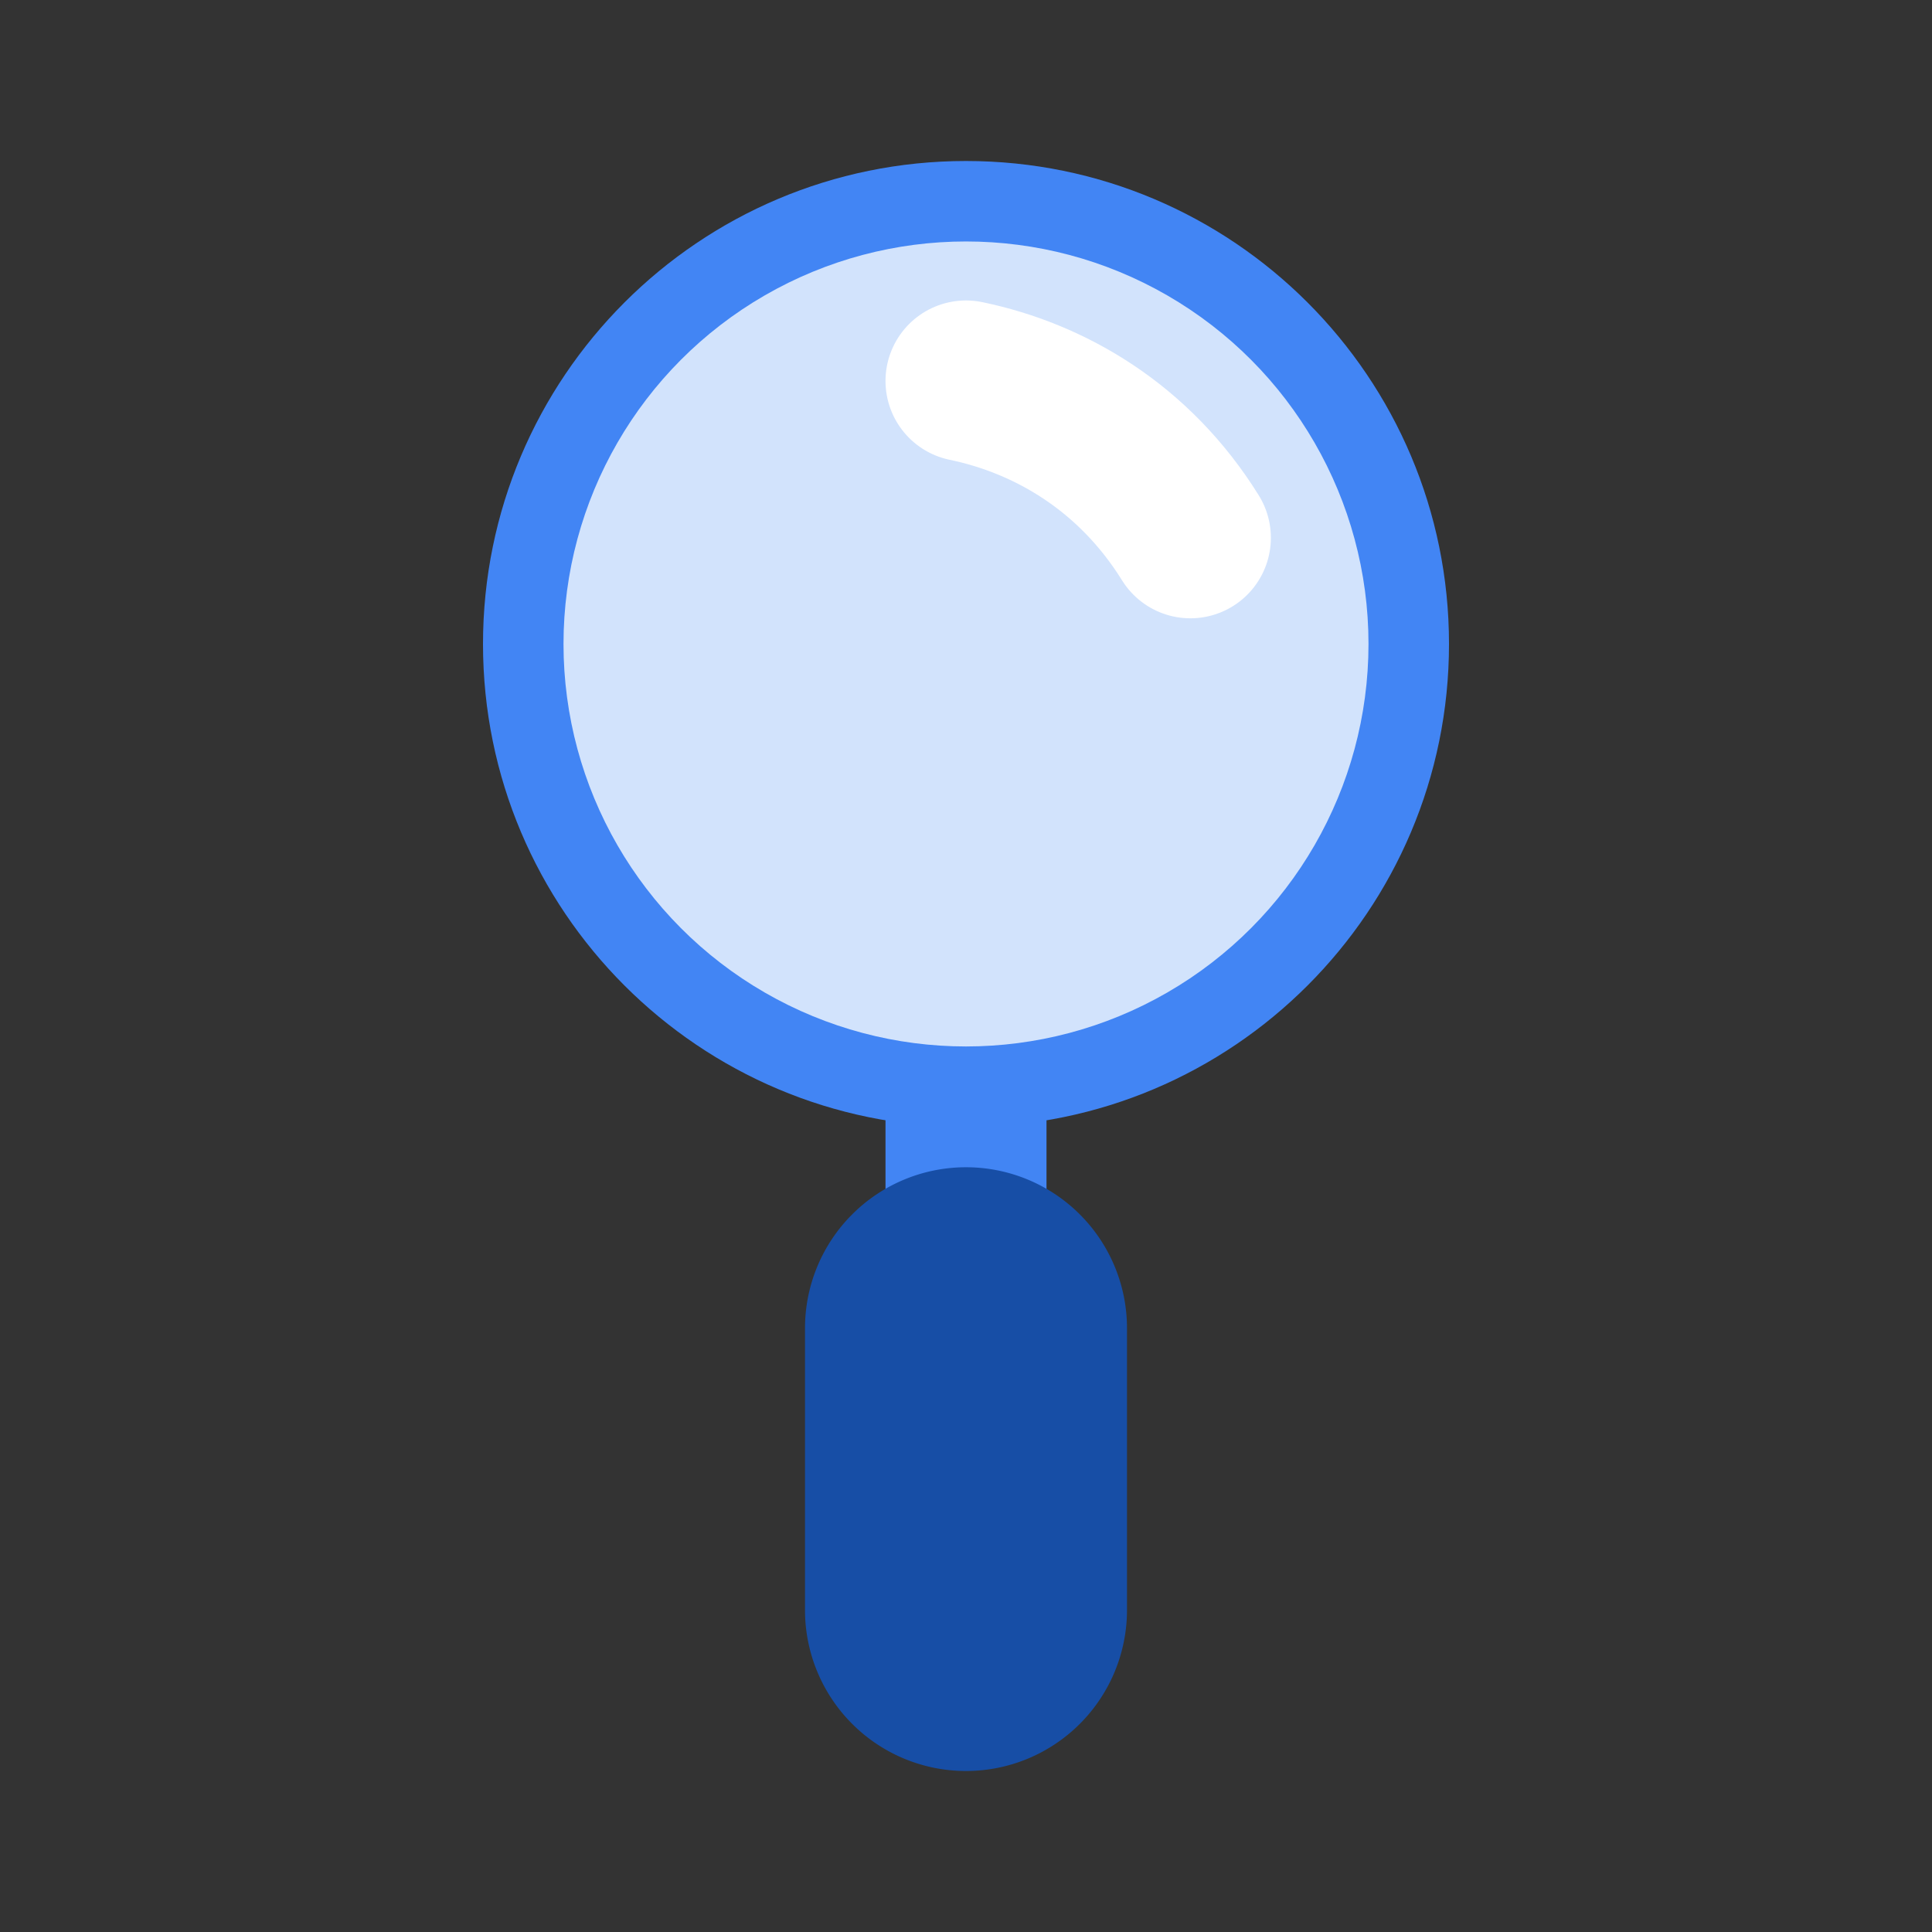 <svg xmlns="http://www.w3.org/2000/svg" width="96" height="96" fill="none"><rect width="100%" height="100%" fill="#333333" stroke="none"/><path fill="#4285F4" d="M44 55h8v5h-8z"/><path fill="#4285F4" d="M24 32c0 13.254 10.745 24 24 24s24-10.746 24-24C72 18.745 61.255 8 48 8S24 18.745 24 32Z"/><circle cx="20" cy="20" r="20" fill="#D2E3FC" transform="matrix(1 0 0 1 28 11.998)"/><path fill="#174EA6" d="M40 66a8 8 0 1 1 16 0v14a8 8 0 1 1-16 0V66Z"/><path stroke="#fff" stroke-linecap="round" stroke-width="8" d="M48 18.93c4.162.864 8.354 3.295 11.149 7.793"/></svg>